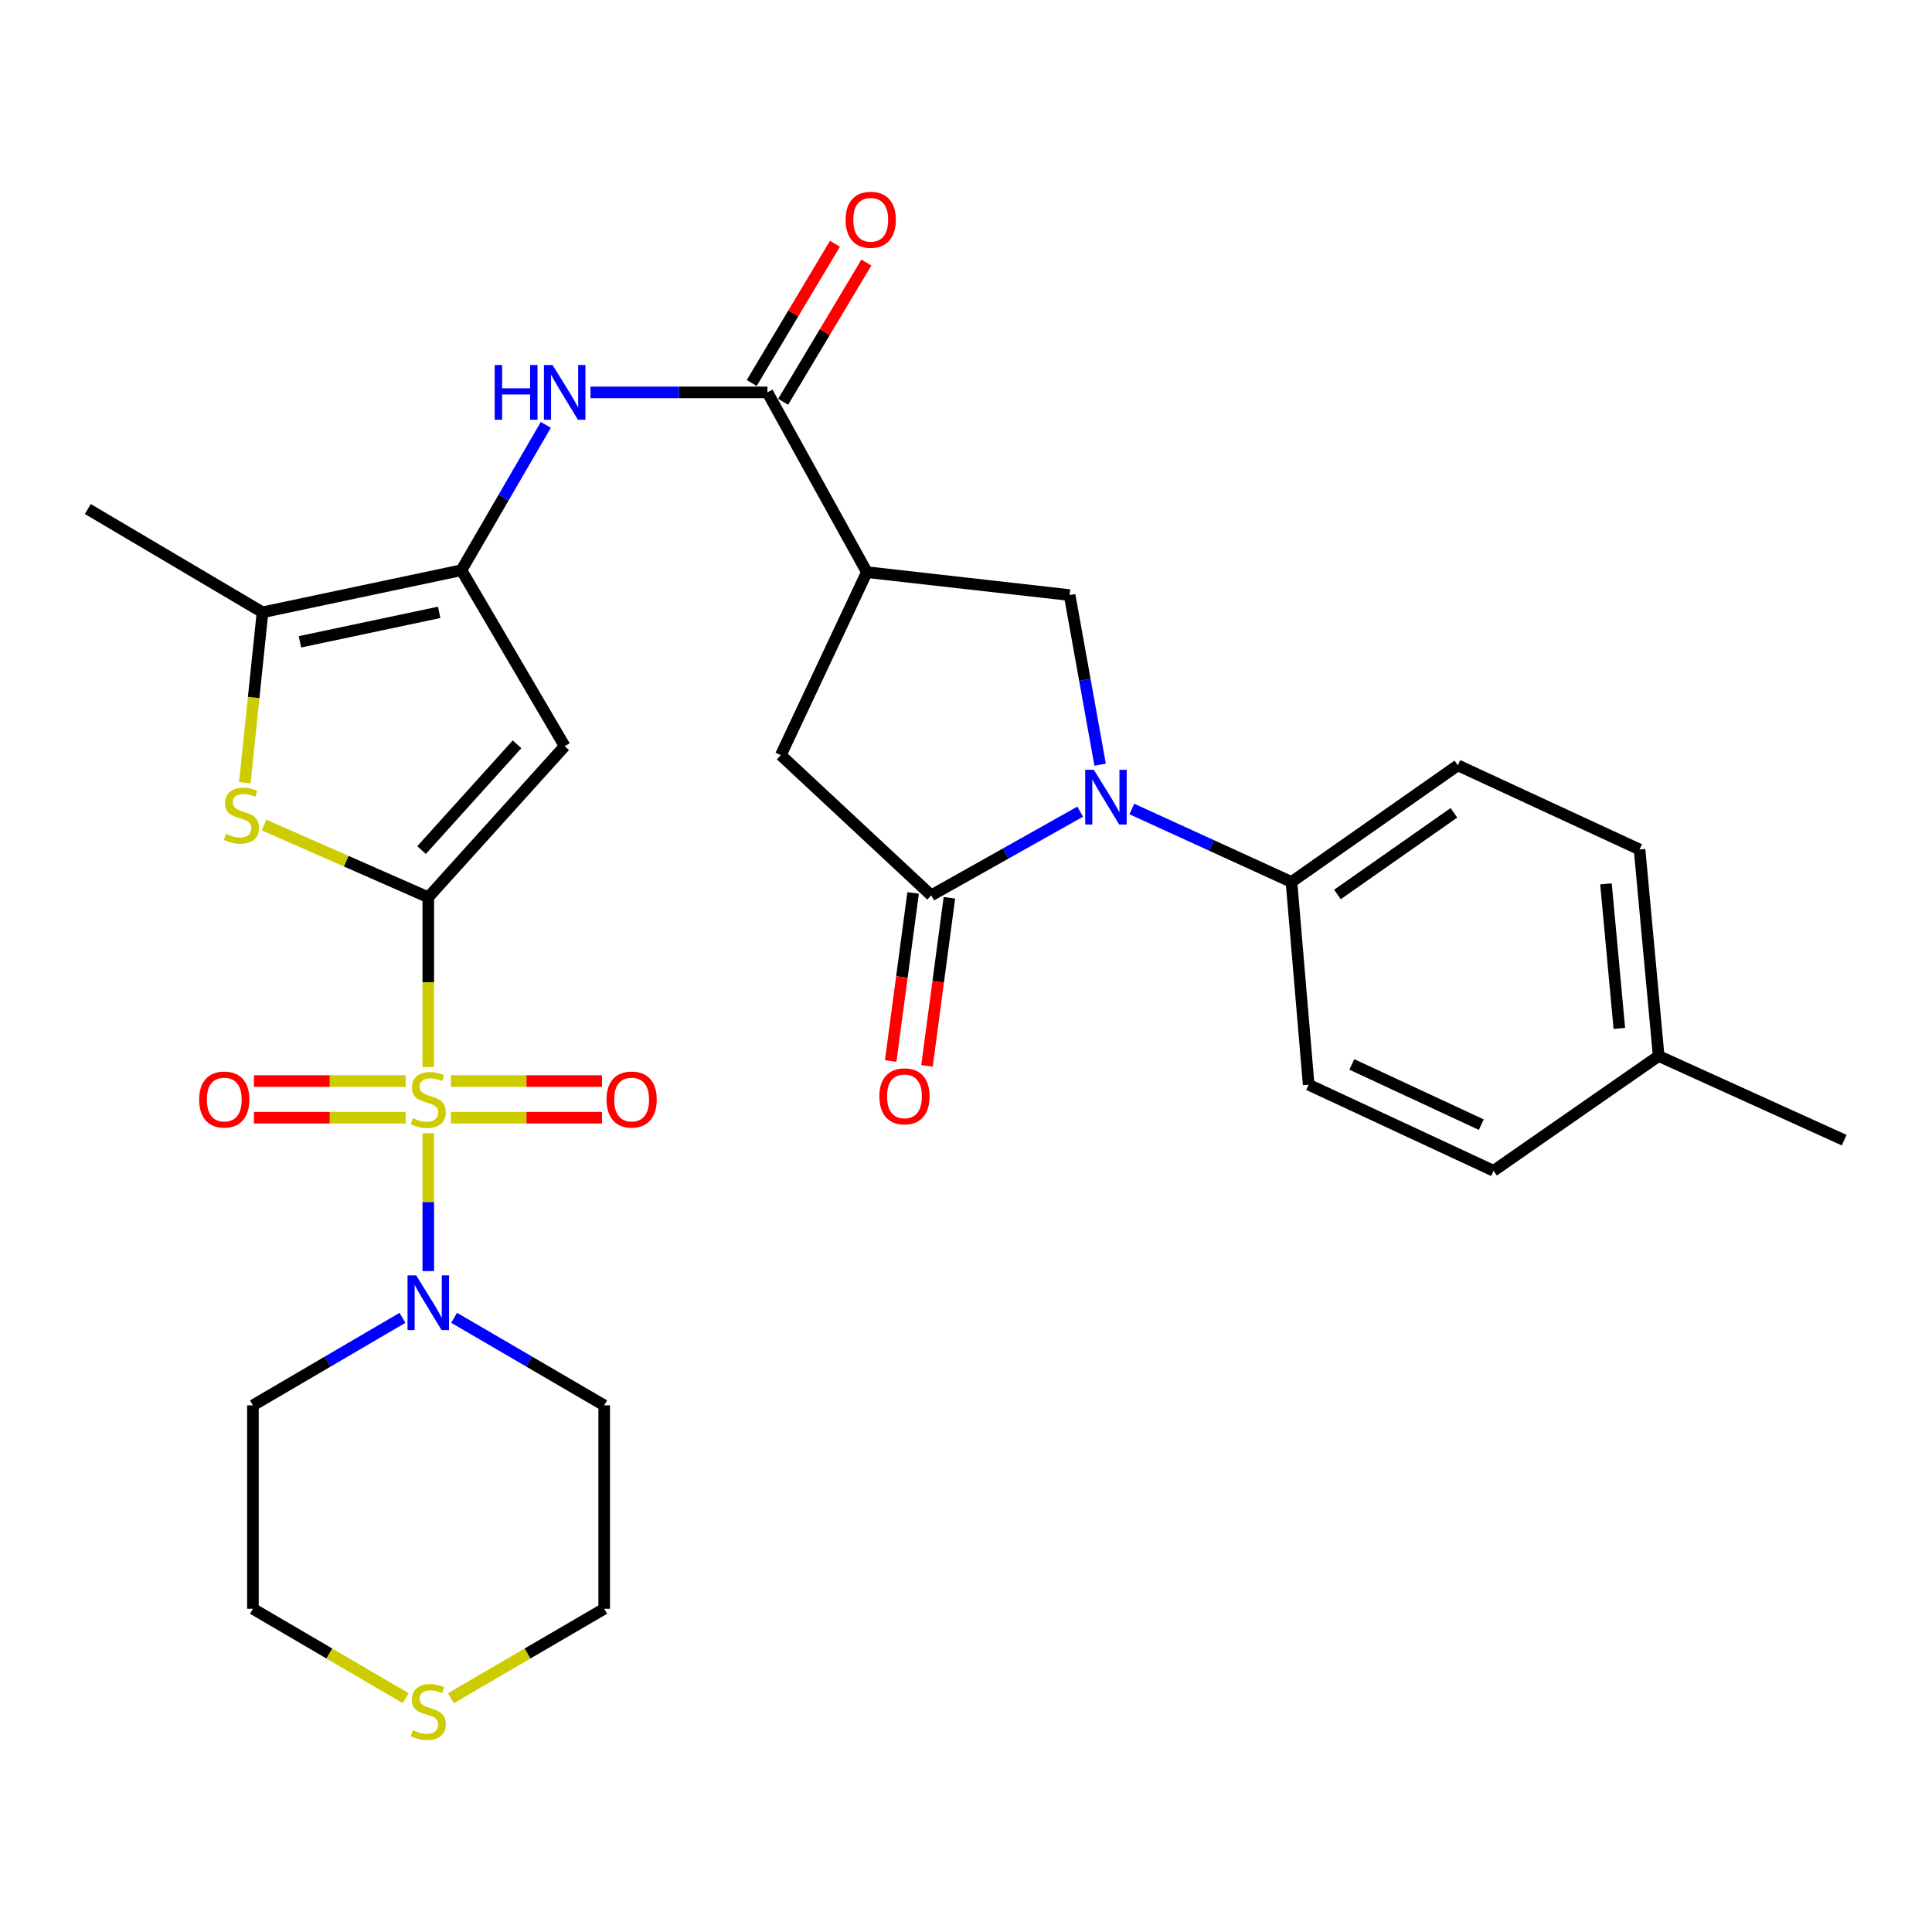 <?xml version='1.0' encoding='iso-8859-1'?>
<svg version='1.1' baseProfile='full'
              xmlns='http://www.w3.org/2000/svg'
                      xmlns:rdkit='http://www.rdkit.org/xml'
                      xmlns:xlink='http://www.w3.org/1999/xlink'
                  xml:space='preserve'
width='1000px' height='1000px' viewBox='0 0 1000 1000'>
<!-- END OF HEADER -->
<rect style='opacity:1.0;fill:#FFFFFF;stroke:none' width='1000' height='1000' x='0' y='0'> </rect>
<path class='bond-0' d='M 221.679,552.304 L 221.679,508.37' style='fill:none;fill-rule:evenodd;stroke:#CCCC00;stroke-width:6px;stroke-linecap:butt;stroke-linejoin:miter;stroke-opacity:1' />
<path class='bond-0' d='M 221.679,508.37 L 221.679,464.435' style='fill:none;fill-rule:evenodd;stroke:#000000;stroke-width:6px;stroke-linecap:butt;stroke-linejoin:miter;stroke-opacity:1' />
<path class='bond-7' d='M 221.679,586.55 L 221.679,622.241' style='fill:none;fill-rule:evenodd;stroke:#CCCC00;stroke-width:6px;stroke-linecap:butt;stroke-linejoin:miter;stroke-opacity:1' />
<path class='bond-7' d='M 221.679,622.241 L 221.679,657.931' style='fill:none;fill-rule:evenodd;stroke:#0000FF;stroke-width:6px;stroke-linecap:butt;stroke-linejoin:miter;stroke-opacity:1' />
<path class='bond-13' d='M 233.39,578.517 L 272.493,578.517' style='fill:none;fill-rule:evenodd;stroke:#CCCC00;stroke-width:6px;stroke-linecap:butt;stroke-linejoin:miter;stroke-opacity:1' />
<path class='bond-13' d='M 272.493,578.517 L 311.596,578.517' style='fill:none;fill-rule:evenodd;stroke:#FF0000;stroke-width:6px;stroke-linecap:butt;stroke-linejoin:miter;stroke-opacity:1' />
<path class='bond-13' d='M 233.39,559.561 L 272.493,559.561' style='fill:none;fill-rule:evenodd;stroke:#CCCC00;stroke-width:6px;stroke-linecap:butt;stroke-linejoin:miter;stroke-opacity:1' />
<path class='bond-13' d='M 272.493,559.561 L 311.596,559.561' style='fill:none;fill-rule:evenodd;stroke:#FF0000;stroke-width:6px;stroke-linecap:butt;stroke-linejoin:miter;stroke-opacity:1' />
<path class='bond-14' d='M 209.959,559.561 L 170.696,559.561' style='fill:none;fill-rule:evenodd;stroke:#CCCC00;stroke-width:6px;stroke-linecap:butt;stroke-linejoin:miter;stroke-opacity:1' />
<path class='bond-14' d='M 170.696,559.561 L 131.432,559.561' style='fill:none;fill-rule:evenodd;stroke:#FF0000;stroke-width:6px;stroke-linecap:butt;stroke-linejoin:miter;stroke-opacity:1' />
<path class='bond-14' d='M 209.959,578.517 L 170.696,578.517' style='fill:none;fill-rule:evenodd;stroke:#CCCC00;stroke-width:6px;stroke-linecap:butt;stroke-linejoin:miter;stroke-opacity:1' />
<path class='bond-14' d='M 170.696,578.517 L 131.432,578.517' style='fill:none;fill-rule:evenodd;stroke:#FF0000;stroke-width:6px;stroke-linecap:butt;stroke-linejoin:miter;stroke-opacity:1' />
<path class='bond-1' d='M 221.679,464.435 L 292.278,386.222' style='fill:none;fill-rule:evenodd;stroke:#000000;stroke-width:6px;stroke-linecap:butt;stroke-linejoin:miter;stroke-opacity:1' />
<path class='bond-1' d='M 218.198,440.002 L 267.617,385.253' style='fill:none;fill-rule:evenodd;stroke:#000000;stroke-width:6px;stroke-linecap:butt;stroke-linejoin:miter;stroke-opacity:1' />
<path class='bond-4' d='M 221.679,464.435 L 179.187,445.737' style='fill:none;fill-rule:evenodd;stroke:#000000;stroke-width:6px;stroke-linecap:butt;stroke-linejoin:miter;stroke-opacity:1' />
<path class='bond-4' d='M 179.187,445.737 L 136.695,427.038' style='fill:none;fill-rule:evenodd;stroke:#CCCC00;stroke-width:6px;stroke-linecap:butt;stroke-linejoin:miter;stroke-opacity:1' />
<path class='bond-3' d='M 292.278,386.222 L 238.834,295.141' style='fill:none;fill-rule:evenodd;stroke:#000000;stroke-width:6px;stroke-linecap:butt;stroke-linejoin:miter;stroke-opacity:1' />
<path class='bond-2' d='M 569.418,395.796 L 561.526,351.902' style='fill:none;fill-rule:evenodd;stroke:#0000FF;stroke-width:6px;stroke-linecap:butt;stroke-linejoin:miter;stroke-opacity:1' />
<path class='bond-2' d='M 561.526,351.902 L 553.634,308.009' style='fill:none;fill-rule:evenodd;stroke:#000000;stroke-width:6px;stroke-linecap:butt;stroke-linejoin:miter;stroke-opacity:1' />
<path class='bond-15' d='M 585.822,418.729 L 627.142,437.617' style='fill:none;fill-rule:evenodd;stroke:#0000FF;stroke-width:6px;stroke-linecap:butt;stroke-linejoin:miter;stroke-opacity:1' />
<path class='bond-15' d='M 627.142,437.617 L 668.463,456.506' style='fill:none;fill-rule:evenodd;stroke:#000000;stroke-width:6px;stroke-linecap:butt;stroke-linejoin:miter;stroke-opacity:1' />
<path class='bond-32' d='M 559.109,420.106 L 520.561,441.771' style='fill:none;fill-rule:evenodd;stroke:#0000FF;stroke-width:6px;stroke-linecap:butt;stroke-linejoin:miter;stroke-opacity:1' />
<path class='bond-32' d='M 520.561,441.771 L 482.013,463.435' style='fill:none;fill-rule:evenodd;stroke:#000000;stroke-width:6px;stroke-linecap:butt;stroke-linejoin:miter;stroke-opacity:1' />
<path class='bond-11' d='M 238.834,295.141 L 260.672,257.531' style='fill:none;fill-rule:evenodd;stroke:#000000;stroke-width:6px;stroke-linecap:butt;stroke-linejoin:miter;stroke-opacity:1' />
<path class='bond-11' d='M 260.672,257.531 L 282.511,219.921' style='fill:none;fill-rule:evenodd;stroke:#0000FF;stroke-width:6px;stroke-linecap:butt;stroke-linejoin:miter;stroke-opacity:1' />
<path class='bond-31' d='M 238.834,295.141 L 135.883,316.929' style='fill:none;fill-rule:evenodd;stroke:#000000;stroke-width:6px;stroke-linecap:butt;stroke-linejoin:miter;stroke-opacity:1' />
<path class='bond-31' d='M 227.316,316.954 L 155.251,332.206' style='fill:none;fill-rule:evenodd;stroke:#000000;stroke-width:6px;stroke-linecap:butt;stroke-linejoin:miter;stroke-opacity:1' />
<path class='bond-9' d='M 126.715,405.122 L 131.299,361.025' style='fill:none;fill-rule:evenodd;stroke:#CCCC00;stroke-width:6px;stroke-linecap:butt;stroke-linejoin:miter;stroke-opacity:1' />
<path class='bond-9' d='M 131.299,361.025 L 135.883,316.929' style='fill:none;fill-rule:evenodd;stroke:#000000;stroke-width:6px;stroke-linecap:butt;stroke-linejoin:miter;stroke-opacity:1' />
<path class='bond-5' d='M 482.013,463.435 L 404.148,390.856' style='fill:none;fill-rule:evenodd;stroke:#000000;stroke-width:6px;stroke-linecap:butt;stroke-linejoin:miter;stroke-opacity:1' />
<path class='bond-16' d='M 472.619,462.182 L 466.819,505.687' style='fill:none;fill-rule:evenodd;stroke:#000000;stroke-width:6px;stroke-linecap:butt;stroke-linejoin:miter;stroke-opacity:1' />
<path class='bond-16' d='M 466.819,505.687 L 461.019,549.191' style='fill:none;fill-rule:evenodd;stroke:#FF0000;stroke-width:6px;stroke-linecap:butt;stroke-linejoin:miter;stroke-opacity:1' />
<path class='bond-16' d='M 491.408,464.687 L 485.608,508.192' style='fill:none;fill-rule:evenodd;stroke:#000000;stroke-width:6px;stroke-linecap:butt;stroke-linejoin:miter;stroke-opacity:1' />
<path class='bond-16' d='M 485.608,508.192 L 479.808,551.696' style='fill:none;fill-rule:evenodd;stroke:#FF0000;stroke-width:6px;stroke-linecap:butt;stroke-linejoin:miter;stroke-opacity:1' />
<path class='bond-6' d='M 448.693,296.141 L 397.218,203.1' style='fill:none;fill-rule:evenodd;stroke:#000000;stroke-width:6px;stroke-linecap:butt;stroke-linejoin:miter;stroke-opacity:1' />
<path class='bond-10' d='M 448.693,296.141 L 553.634,308.009' style='fill:none;fill-rule:evenodd;stroke:#000000;stroke-width:6px;stroke-linecap:butt;stroke-linejoin:miter;stroke-opacity:1' />
<path class='bond-12' d='M 448.693,296.141 L 404.148,390.856' style='fill:none;fill-rule:evenodd;stroke:#000000;stroke-width:6px;stroke-linecap:butt;stroke-linejoin:miter;stroke-opacity:1' />
<path class='bond-21' d='M 208.309,682.11 L 169.611,704.762' style='fill:none;fill-rule:evenodd;stroke:#0000FF;stroke-width:6px;stroke-linecap:butt;stroke-linejoin:miter;stroke-opacity:1' />
<path class='bond-21' d='M 169.611,704.762 L 130.913,727.413' style='fill:none;fill-rule:evenodd;stroke:#000000;stroke-width:6px;stroke-linecap:butt;stroke-linejoin:miter;stroke-opacity:1' />
<path class='bond-22' d='M 235.054,682.089 L 273.892,704.751' style='fill:none;fill-rule:evenodd;stroke:#0000FF;stroke-width:6px;stroke-linecap:butt;stroke-linejoin:miter;stroke-opacity:1' />
<path class='bond-22' d='M 273.892,704.751 L 312.729,727.413' style='fill:none;fill-rule:evenodd;stroke:#000000;stroke-width:6px;stroke-linecap:butt;stroke-linejoin:miter;stroke-opacity:1' />
<path class='bond-8' d='M 397.218,203.1 L 351.43,203.1' style='fill:none;fill-rule:evenodd;stroke:#000000;stroke-width:6px;stroke-linecap:butt;stroke-linejoin:miter;stroke-opacity:1' />
<path class='bond-8' d='M 351.43,203.1 L 305.641,203.1' style='fill:none;fill-rule:evenodd;stroke:#0000FF;stroke-width:6px;stroke-linecap:butt;stroke-linejoin:miter;stroke-opacity:1' />
<path class='bond-17' d='M 405.353,207.964 L 426.895,171.932' style='fill:none;fill-rule:evenodd;stroke:#000000;stroke-width:6px;stroke-linecap:butt;stroke-linejoin:miter;stroke-opacity:1' />
<path class='bond-17' d='M 426.895,171.932 L 448.437,135.9' style='fill:none;fill-rule:evenodd;stroke:#FF0000;stroke-width:6px;stroke-linecap:butt;stroke-linejoin:miter;stroke-opacity:1' />
<path class='bond-17' d='M 389.084,198.237 L 410.625,162.205' style='fill:none;fill-rule:evenodd;stroke:#000000;stroke-width:6px;stroke-linecap:butt;stroke-linejoin:miter;stroke-opacity:1' />
<path class='bond-17' d='M 410.625,162.205 L 432.167,126.173' style='fill:none;fill-rule:evenodd;stroke:#FF0000;stroke-width:6px;stroke-linecap:butt;stroke-linejoin:miter;stroke-opacity:1' />
<path class='bond-26' d='M 135.883,316.929 L 45.455,263.464' style='fill:none;fill-rule:evenodd;stroke:#000000;stroke-width:6px;stroke-linecap:butt;stroke-linejoin:miter;stroke-opacity:1' />
<path class='bond-19' d='M 668.463,456.506 L 754.574,396.142' style='fill:none;fill-rule:evenodd;stroke:#000000;stroke-width:6px;stroke-linecap:butt;stroke-linejoin:miter;stroke-opacity:1' />
<path class='bond-19' d='M 692.26,462.973 L 752.538,420.719' style='fill:none;fill-rule:evenodd;stroke:#000000;stroke-width:6px;stroke-linecap:butt;stroke-linejoin:miter;stroke-opacity:1' />
<path class='bond-20' d='M 668.463,456.506 L 677.362,561.446' style='fill:none;fill-rule:evenodd;stroke:#000000;stroke-width:6px;stroke-linecap:butt;stroke-linejoin:miter;stroke-opacity:1' />
<path class='bond-18' d='M 233.394,878.984 L 273.061,855.843' style='fill:none;fill-rule:evenodd;stroke:#CCCC00;stroke-width:6px;stroke-linecap:butt;stroke-linejoin:miter;stroke-opacity:1' />
<path class='bond-18' d='M 273.061,855.843 L 312.729,832.701' style='fill:none;fill-rule:evenodd;stroke:#000000;stroke-width:6px;stroke-linecap:butt;stroke-linejoin:miter;stroke-opacity:1' />
<path class='bond-30' d='M 209.97,878.967 L 170.441,855.834' style='fill:none;fill-rule:evenodd;stroke:#CCCC00;stroke-width:6px;stroke-linecap:butt;stroke-linejoin:miter;stroke-opacity:1' />
<path class='bond-30' d='M 170.441,855.834 L 130.913,832.701' style='fill:none;fill-rule:evenodd;stroke:#000000;stroke-width:6px;stroke-linecap:butt;stroke-linejoin:miter;stroke-opacity:1' />
<path class='bond-23' d='M 754.574,396.142 L 848.636,439.688' style='fill:none;fill-rule:evenodd;stroke:#000000;stroke-width:6px;stroke-linecap:butt;stroke-linejoin:miter;stroke-opacity:1' />
<path class='bond-24' d='M 677.362,561.446 L 773.066,605.992' style='fill:none;fill-rule:evenodd;stroke:#000000;stroke-width:6px;stroke-linecap:butt;stroke-linejoin:miter;stroke-opacity:1' />
<path class='bond-24' d='M 699.716,550.943 L 766.71,582.125' style='fill:none;fill-rule:evenodd;stroke:#000000;stroke-width:6px;stroke-linecap:butt;stroke-linejoin:miter;stroke-opacity:1' />
<path class='bond-28' d='M 130.913,727.413 L 130.913,832.701' style='fill:none;fill-rule:evenodd;stroke:#000000;stroke-width:6px;stroke-linecap:butt;stroke-linejoin:miter;stroke-opacity:1' />
<path class='bond-27' d='M 312.729,727.413 L 312.729,832.701' style='fill:none;fill-rule:evenodd;stroke:#000000;stroke-width:6px;stroke-linecap:butt;stroke-linejoin:miter;stroke-opacity:1' />
<path class='bond-33' d='M 848.636,439.688 L 858.525,546.587' style='fill:none;fill-rule:evenodd;stroke:#000000;stroke-width:6px;stroke-linecap:butt;stroke-linejoin:miter;stroke-opacity:1' />
<path class='bond-33' d='M 831.244,457.469 L 838.166,532.298' style='fill:none;fill-rule:evenodd;stroke:#000000;stroke-width:6px;stroke-linecap:butt;stroke-linejoin:miter;stroke-opacity:1' />
<path class='bond-25' d='M 773.066,605.992 L 858.525,546.587' style='fill:none;fill-rule:evenodd;stroke:#000000;stroke-width:6px;stroke-linecap:butt;stroke-linejoin:miter;stroke-opacity:1' />
<path class='bond-29' d='M 858.525,546.587 L 954.545,590.143' style='fill:none;fill-rule:evenodd;stroke:#000000;stroke-width:6px;stroke-linecap:butt;stroke-linejoin:miter;stroke-opacity:1' />
<path  class='atom-0' d='M 213.679 578.759
Q 213.999 578.879, 215.319 579.439
Q 216.639 579.999, 218.079 580.359
Q 219.559 580.679, 220.999 580.679
Q 223.679 580.679, 225.239 579.399
Q 226.799 578.079, 226.799 575.799
Q 226.799 574.239, 225.999 573.279
Q 225.239 572.319, 224.039 571.799
Q 222.839 571.279, 220.839 570.679
Q 218.319 569.919, 216.799 569.199
Q 215.319 568.479, 214.239 566.959
Q 213.199 565.439, 213.199 562.879
Q 213.199 559.319, 215.599 557.119
Q 218.039 554.919, 222.839 554.919
Q 226.119 554.919, 229.839 556.479
L 228.919 559.559
Q 225.519 558.159, 222.959 558.159
Q 220.199 558.159, 218.679 559.319
Q 217.159 560.439, 217.199 562.399
Q 217.199 563.919, 217.959 564.839
Q 218.759 565.759, 219.879 566.279
Q 221.039 566.799, 222.959 567.399
Q 225.519 568.199, 227.039 568.999
Q 228.559 569.799, 229.639 571.439
Q 230.759 573.039, 230.759 575.799
Q 230.759 579.719, 228.119 581.839
Q 225.519 583.919, 221.159 583.919
Q 218.639 583.919, 216.719 583.359
Q 214.839 582.839, 212.599 581.919
L 213.679 578.759
' fill='#CCCC00'/>
<path  class='atom-3' d='M 566.182 398.453
L 575.462 413.453
Q 576.382 414.933, 577.862 417.613
Q 579.342 420.293, 579.422 420.453
L 579.422 398.453
L 583.182 398.453
L 583.182 426.773
L 579.302 426.773
L 569.342 410.373
Q 568.182 408.453, 566.942 406.253
Q 565.742 404.053, 565.382 403.373
L 565.382 426.773
L 561.702 426.773
L 561.702 398.453
L 566.182 398.453
' fill='#0000FF'/>
<path  class='atom-5' d='M 116.973 431.6
Q 117.293 431.72, 118.613 432.28
Q 119.933 432.84, 121.373 433.2
Q 122.853 433.52, 124.293 433.52
Q 126.973 433.52, 128.533 432.24
Q 130.093 430.92, 130.093 428.64
Q 130.093 427.08, 129.293 426.12
Q 128.533 425.16, 127.333 424.64
Q 126.133 424.12, 124.133 423.52
Q 121.613 422.76, 120.093 422.04
Q 118.613 421.32, 117.533 419.8
Q 116.493 418.28, 116.493 415.72
Q 116.493 412.16, 118.893 409.96
Q 121.333 407.76, 126.133 407.76
Q 129.413 407.76, 133.133 409.32
L 132.213 412.4
Q 128.813 411, 126.253 411
Q 123.493 411, 121.973 412.16
Q 120.453 413.28, 120.493 415.24
Q 120.493 416.76, 121.253 417.68
Q 122.053 418.6, 123.173 419.12
Q 124.333 419.64, 126.253 420.24
Q 128.813 421.04, 130.333 421.84
Q 131.853 422.64, 132.933 424.28
Q 134.053 425.88, 134.053 428.64
Q 134.053 432.56, 131.413 434.68
Q 128.813 436.76, 124.453 436.76
Q 121.933 436.76, 120.013 436.2
Q 118.133 435.68, 115.893 434.76
L 116.973 431.6
' fill='#CCCC00'/>
<path  class='atom-8' d='M 215.419 660.125
L 224.699 675.125
Q 225.619 676.605, 227.099 679.285
Q 228.579 681.965, 228.659 682.125
L 228.659 660.125
L 232.419 660.125
L 232.419 688.445
L 228.539 688.445
L 218.579 672.045
Q 217.419 670.125, 216.179 667.925
Q 214.979 665.725, 214.619 665.045
L 214.619 688.445
L 210.939 688.445
L 210.939 660.125
L 215.419 660.125
' fill='#0000FF'/>
<path  class='atom-12' d='M 256.058 188.94
L 259.898 188.94
L 259.898 200.98
L 274.378 200.98
L 274.378 188.94
L 278.218 188.94
L 278.218 217.26
L 274.378 217.26
L 274.378 204.18
L 259.898 204.18
L 259.898 217.26
L 256.058 217.26
L 256.058 188.94
' fill='#0000FF'/>
<path  class='atom-12' d='M 286.018 188.94
L 295.298 203.94
Q 296.218 205.42, 297.698 208.1
Q 299.178 210.78, 299.258 210.94
L 299.258 188.94
L 303.018 188.94
L 303.018 217.26
L 299.138 217.26
L 289.178 200.86
Q 288.018 198.94, 286.778 196.74
Q 285.578 194.54, 285.218 193.86
L 285.218 217.26
L 281.538 217.26
L 281.538 188.94
L 286.018 188.94
' fill='#0000FF'/>
<path  class='atom-14' d='M 313.935 569.119
Q 313.935 562.319, 317.295 558.519
Q 320.655 554.719, 326.935 554.719
Q 333.215 554.719, 336.575 558.519
Q 339.935 562.319, 339.935 569.119
Q 339.935 575.999, 336.535 579.919
Q 333.135 583.799, 326.935 583.799
Q 320.695 583.799, 317.295 579.919
Q 313.935 576.039, 313.935 569.119
M 326.935 580.599
Q 331.255 580.599, 333.575 577.719
Q 335.935 574.799, 335.935 569.119
Q 335.935 563.559, 333.575 560.759
Q 331.255 557.919, 326.935 557.919
Q 322.615 557.919, 320.255 560.719
Q 317.935 563.519, 317.935 569.119
Q 317.935 574.839, 320.255 577.719
Q 322.615 580.599, 326.935 580.599
' fill='#FF0000'/>
<path  class='atom-15' d='M 103.085 569.119
Q 103.085 562.319, 106.445 558.519
Q 109.805 554.719, 116.085 554.719
Q 122.365 554.719, 125.725 558.519
Q 129.085 562.319, 129.085 569.119
Q 129.085 575.999, 125.685 579.919
Q 122.285 583.799, 116.085 583.799
Q 109.845 583.799, 106.445 579.919
Q 103.085 576.039, 103.085 569.119
M 116.085 580.599
Q 120.405 580.599, 122.725 577.719
Q 125.085 574.799, 125.085 569.119
Q 125.085 563.559, 122.725 560.759
Q 120.405 557.919, 116.085 557.919
Q 111.765 557.919, 109.405 560.719
Q 107.085 563.519, 107.085 569.119
Q 107.085 574.839, 109.405 577.719
Q 111.765 580.599, 116.085 580.599
' fill='#FF0000'/>
<path  class='atom-17' d='M 455.155 567.465
Q 455.155 560.665, 458.515 556.865
Q 461.875 553.065, 468.155 553.065
Q 474.435 553.065, 477.795 556.865
Q 481.155 560.665, 481.155 567.465
Q 481.155 574.345, 477.755 578.265
Q 474.355 582.145, 468.155 582.145
Q 461.915 582.145, 458.515 578.265
Q 455.155 574.385, 455.155 567.465
M 468.155 578.945
Q 472.475 578.945, 474.795 576.065
Q 477.155 573.145, 477.155 567.465
Q 477.155 561.905, 474.795 559.105
Q 472.475 556.265, 468.155 556.265
Q 463.835 556.265, 461.475 559.065
Q 459.155 561.865, 459.155 567.465
Q 459.155 573.185, 461.475 576.065
Q 463.835 578.945, 468.155 578.945
' fill='#FF0000'/>
<path  class='atom-18' d='M 437.684 113.752
Q 437.684 106.952, 441.044 103.152
Q 444.404 99.352, 450.684 99.352
Q 456.964 99.352, 460.324 103.152
Q 463.684 106.952, 463.684 113.752
Q 463.684 120.632, 460.284 124.552
Q 456.884 128.432, 450.684 128.432
Q 444.444 128.432, 441.044 124.552
Q 437.684 120.672, 437.684 113.752
M 450.684 125.232
Q 455.004 125.232, 457.324 122.352
Q 459.684 119.432, 459.684 113.752
Q 459.684 108.192, 457.324 105.392
Q 455.004 102.552, 450.684 102.552
Q 446.364 102.552, 444.004 105.352
Q 441.684 108.152, 441.684 113.752
Q 441.684 119.472, 444.004 122.352
Q 446.364 125.232, 450.684 125.232
' fill='#FF0000'/>
<path  class='atom-19' d='M 213.679 895.539
Q 213.999 895.659, 215.319 896.219
Q 216.639 896.779, 218.079 897.139
Q 219.559 897.459, 220.999 897.459
Q 223.679 897.459, 225.239 896.179
Q 226.799 894.859, 226.799 892.579
Q 226.799 891.019, 225.999 890.059
Q 225.239 889.099, 224.039 888.579
Q 222.839 888.059, 220.839 887.459
Q 218.319 886.699, 216.799 885.979
Q 215.319 885.259, 214.239 883.739
Q 213.199 882.219, 213.199 879.659
Q 213.199 876.099, 215.599 873.899
Q 218.039 871.699, 222.839 871.699
Q 226.119 871.699, 229.839 873.259
L 228.919 876.339
Q 225.519 874.939, 222.959 874.939
Q 220.199 874.939, 218.679 876.099
Q 217.159 877.219, 217.199 879.179
Q 217.199 880.699, 217.959 881.619
Q 218.759 882.539, 219.879 883.059
Q 221.039 883.579, 222.959 884.179
Q 225.519 884.979, 227.039 885.779
Q 228.559 886.579, 229.639 888.219
Q 230.759 889.819, 230.759 892.579
Q 230.759 896.499, 228.119 898.619
Q 225.519 900.699, 221.159 900.699
Q 218.639 900.699, 216.719 900.139
Q 214.839 899.619, 212.599 898.699
L 213.679 895.539
' fill='#CCCC00'/>
</svg>

